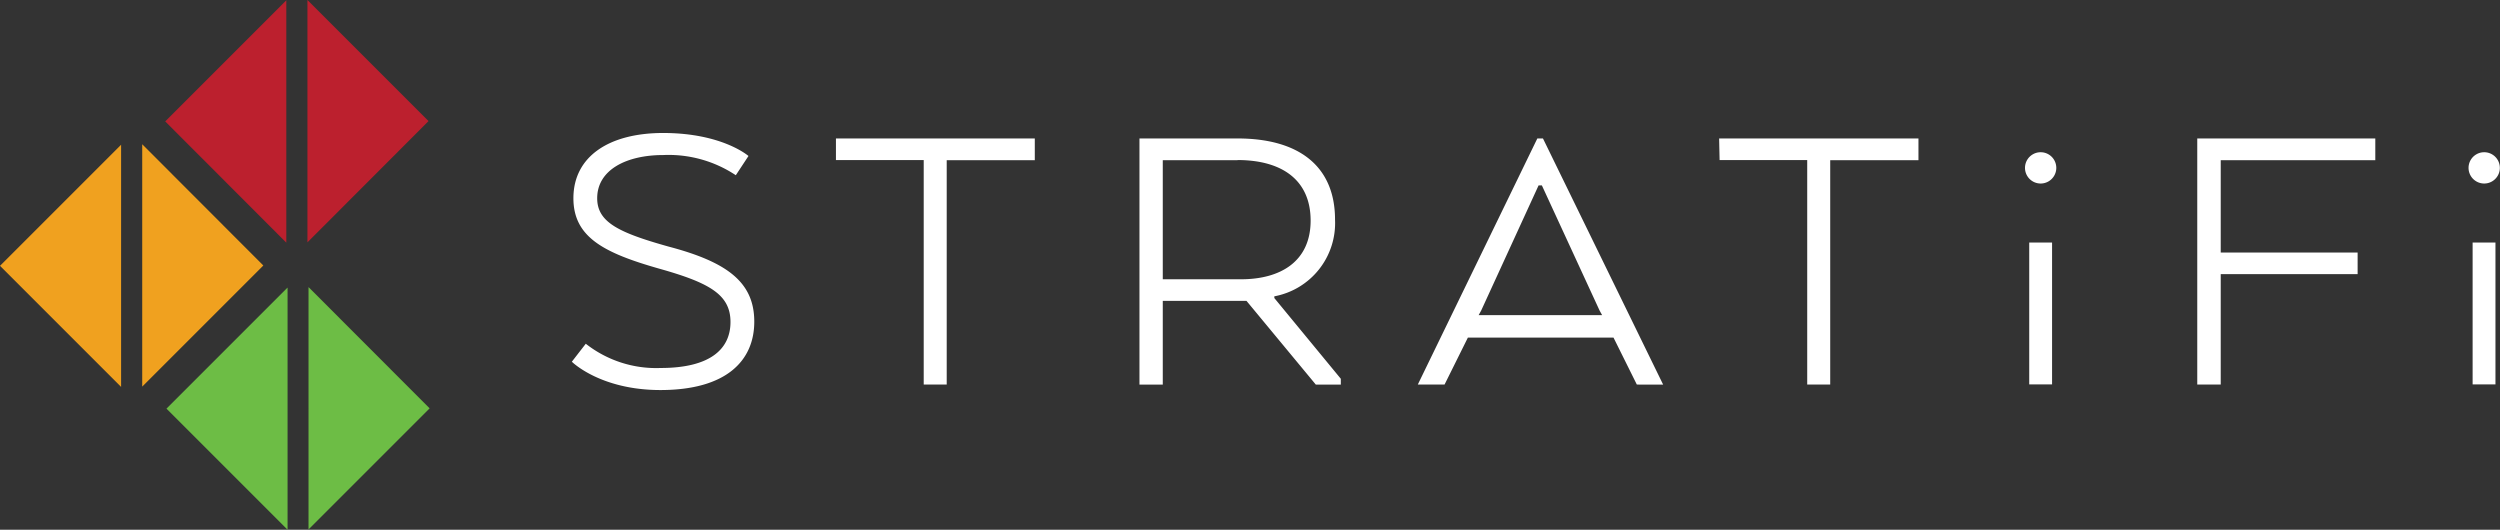 <svg id="Layer_1" data-name="Layer 1" xmlns="http://www.w3.org/2000/svg" viewBox="0 0 159.79 33.86"><rect x="0" y="0" width="159.79" height="33.86" fill="#333333" stroke="none"/><defs><style>.cls-1{fill:#bc202e}.cls-2{fill:#6dbd45}.cls-3{fill:#f0a11f}.cls-4{fill:#fff}</style></defs><path class="cls-1" d="M10.56 7.76L18.3.02v15.49l-7.74-7.75zM27.39 7.74l-7.74 7.75V0l7.74 7.74z"/><path class="cls-2" d="M10.64 26.12l7.74-7.74v15.48l-7.74-7.74zM27.46 26.1l-7.74 7.74V18.35l7.74 7.75z"/><path class="cls-3" d="M0 16.99l7.74-7.74v15.48L0 16.99zM16.83 16.97l-7.74 7.74V9.22l7.74 7.75z"/><path class="cls-4" d="M640.82 389.12a7.28 7.28 0 0 0 4.79 1.55c3.12 0 4.46-1.18 4.46-2.94s-1.36-2.51-4.56-3.41c-3.51-1-5.48-2-5.48-4.5 0-2.65 2.25-4.17 5.74-4.17 3.78 0 5.45 1.47 5.45 1.47l-.81 1.23a7.75 7.75 0 0 0-4.64-1.29c-2.36 0-4.22.95-4.22 2.76 0 1.54 1.39 2.2 4.56 3.09 3.8 1 5.48 2.31 5.48 4.8s-1.78 4.37-6 4.37c-3.85 0-5.66-1.81-5.66-1.81zM656.81 376h12.71v1.39h-5.63v14.34h-1.47v-14.35h-5.61zM676.21 376h6.27c3.93 0 6.23 1.78 6.23 5.19a4.76 4.76 0 0 1-3.88 4.9v.11l4.25 5.16v.37h-1.6l-4.43-5.35h-5.35v5.35h-1.49zm6.27 1.39h-4.78V385h5c2.54 0 4.45-1.15 4.45-3.75s-1.84-3.87-4.67-3.87zM701.64 376h.36l7.68 15.73H708l-1.49-3h-9.31l-1.49 3H694zm.29 3h-.21l-3.67 8-.16.29h7.89l-.16-.29zM713.26 376H726v1.39h-5.64v14.34h-1.47v-14.35h-5.6zM732.81 377.88a1 1 0 1 1 2 0 1 1 0 0 1-2 0zm.27 4.77h1.46v9.07h-1.46zM743.82 376h11.38v1.39h-9.88v5.9h8.75v1.38h-8.75v7.06h-1.5zM761.16 377.88a1 1 0 1 1 2 0 1 1 0 0 1-2 0zm.26 4.77h1.46v9.07h-1.46z" transform="translate(-603.38 -367.15)"/></svg>